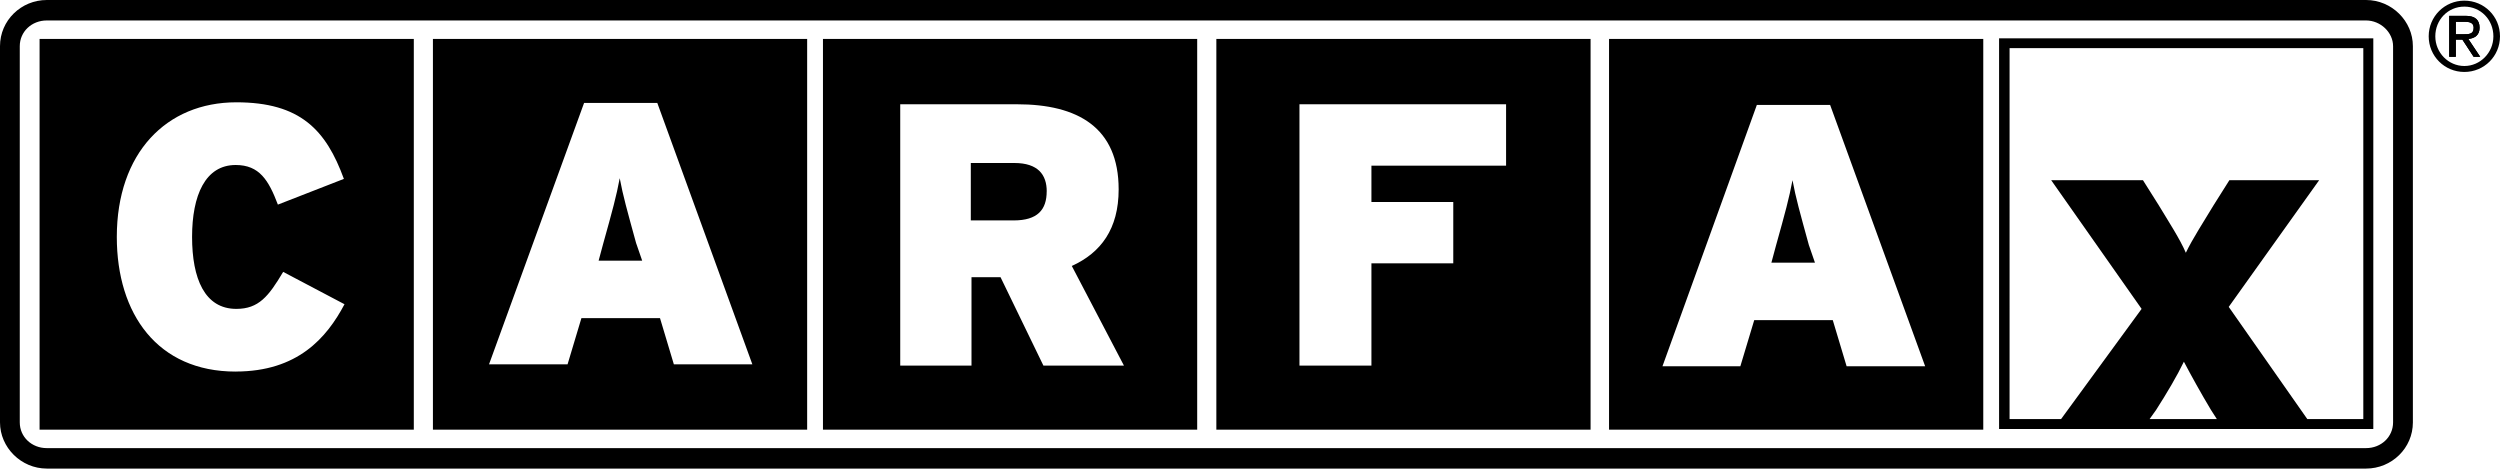 <?xml version="1.0" encoding="UTF-8"?><svg id="Layer_1" xmlns="http://www.w3.org/2000/svg" viewBox="0 0 650 121.84"><g id="Carfax"><path d="M641.77,10.13c1.71-.17,2.92-1.03,2.92-2.92,0-2.06-1.2-3.09-3.6-3.09h-4.29v10.64h1.71v-4.46h1.71l2.92,4.46h1.71l-3.09-4.63ZM638.51,8.92v-3.26h2.23c1.2,0,2.41.17,2.41,1.54,0,1.71-1.2,1.71-2.75,1.71h-1.89Z"/><path d="M615.17,0H12.17C5.49,0,0,5.32,0,12.01v97.81c0,6.52,5.49,12.01,12.17,12.01h603c6.69,0,12.18-5.32,12.18-12.01V12.01C627.36,5.49,621.86,0,615.17,0ZM622.2,109.82c0,3.77-3.09,6.69-7.03,6.69H12.17c-3.94,0-7.03-2.92-7.03-6.69V12.01c0-3.77,3.09-6.69,7.03-6.69h603c3.77,0,7.03,3.09,7.03,6.69v97.81Z"/><path d="M272.15,49.76c0-4.29-2.23-7.38-8.41-7.38h-11.33v14.93h11.15c6.18,0,8.58-2.75,8.58-7.55Z"/><path d="M470.34,63.84c-2.4-8.75-3.43-12.35-4.29-16.99-.86,4.63-1.89,8.41-4.29,16.99l-1.2,4.46h11.33l-1.54-4.46Z"/><path d="M316.25,10.13v101.58h97.3V10.13h-97.3ZM391.58,43.07h-35.01v9.45h21.28v15.95h-21.28v26.59h-18.71V27.11h53.72v15.95Z"/><path d="M418.35,10.13v101.58h97.3V10.13h-97.3ZM480.12,95.23l-3.6-12h-20.42l-3.61,12h-20.25l24.54-67.95h19.05l24.71,67.95h-20.43Z"/><path d="M213.97,10.13v101.58h97.3V10.13h-97.3ZM271.29,95.06l-11.15-22.99h-7.55v22.99h-18.53V27.11h30.36c15.79,0,26.43,6.01,26.43,22.13,0,10.3-4.63,16.48-12.18,19.91l13.56,25.91h-20.94Z"/><path d="M165.42,63.32c-2.4-8.75-3.43-12.35-4.29-16.99-.86,4.63-1.89,8.41-4.29,16.99l-1.2,4.46h11.33l-1.54-4.46Z"/><path d="M112.56,10.13v101.58h97.3V10.13h-97.3ZM175.2,94.72l-3.6-12.01h-20.43l-3.6,12.01h-20.42l24.71-67.95h19.04l24.71,67.95h-20.42Z"/><path d="M10.29,10.13v101.58h97.3V10.13H10.29ZM61.26,96.61c-20.26,0-30.89-14.92-30.89-35.01,0-21.79,12.87-35,31.07-35,16.65,0,23.33,7.2,27.97,19.91l-17.16,6.69c-2.41-6.35-4.8-10.3-10.98-10.3-7.9,0-11.33,7.89-11.33,18.7s3.26,18.71,11.5,18.71c5.83,0,8.4-3.26,12.18-9.62l15.95,8.41c-4.63,8.75-12.18,17.5-28.31,17.5Z"/><path d="M519.76,9.96v101.58h97.3V9.96h-97.3ZM558.89,108.96l1.71-2.4c2.75-4.29,5.49-8.92,7.21-12.52,1.89,3.6,4.46,8.23,7.03,12.52l1.54,2.4h-17.5ZM614.48,108.96h-14.58l-20.43-29.17,23.51-32.94h-23.34l-4.11,6.52c-2.58,4.29-5.49,8.75-7.21,12.35-1.54-3.6-4.46-8.06-7.04-12.35l-4.11-6.52h-23.86l23.51,33.46-20.94,28.65h-13.39V12.52h91.97v96.44Z"/><path d="M640.73.17c-5.14,0-9.27,4.12-9.27,9.27s4.12,9.27,9.27,9.27,9.27-4.11,9.27-9.27-4.11-9.27-9.27-9.27ZM640.73,17.16c-4.11,0-7.55-3.43-7.55-7.72s3.27-7.72,7.55-7.72,7.55,3.44,7.55,7.72-3.43,7.72-7.55,7.72Z"/><path d="M641.77,10.13c1.71-.17,2.92-1.03,2.92-2.92,0-2.06-1.2-3.09-3.6-3.09h-4.29v10.64h1.71v-4.46h1.71l2.92,4.46h1.71l-3.09-4.63ZM638.51,8.92v-3.26h2.23c1.2,0,2.41.17,2.41,1.54,0,1.71-1.2,1.71-2.75,1.71h-1.89Z"/></g></svg>